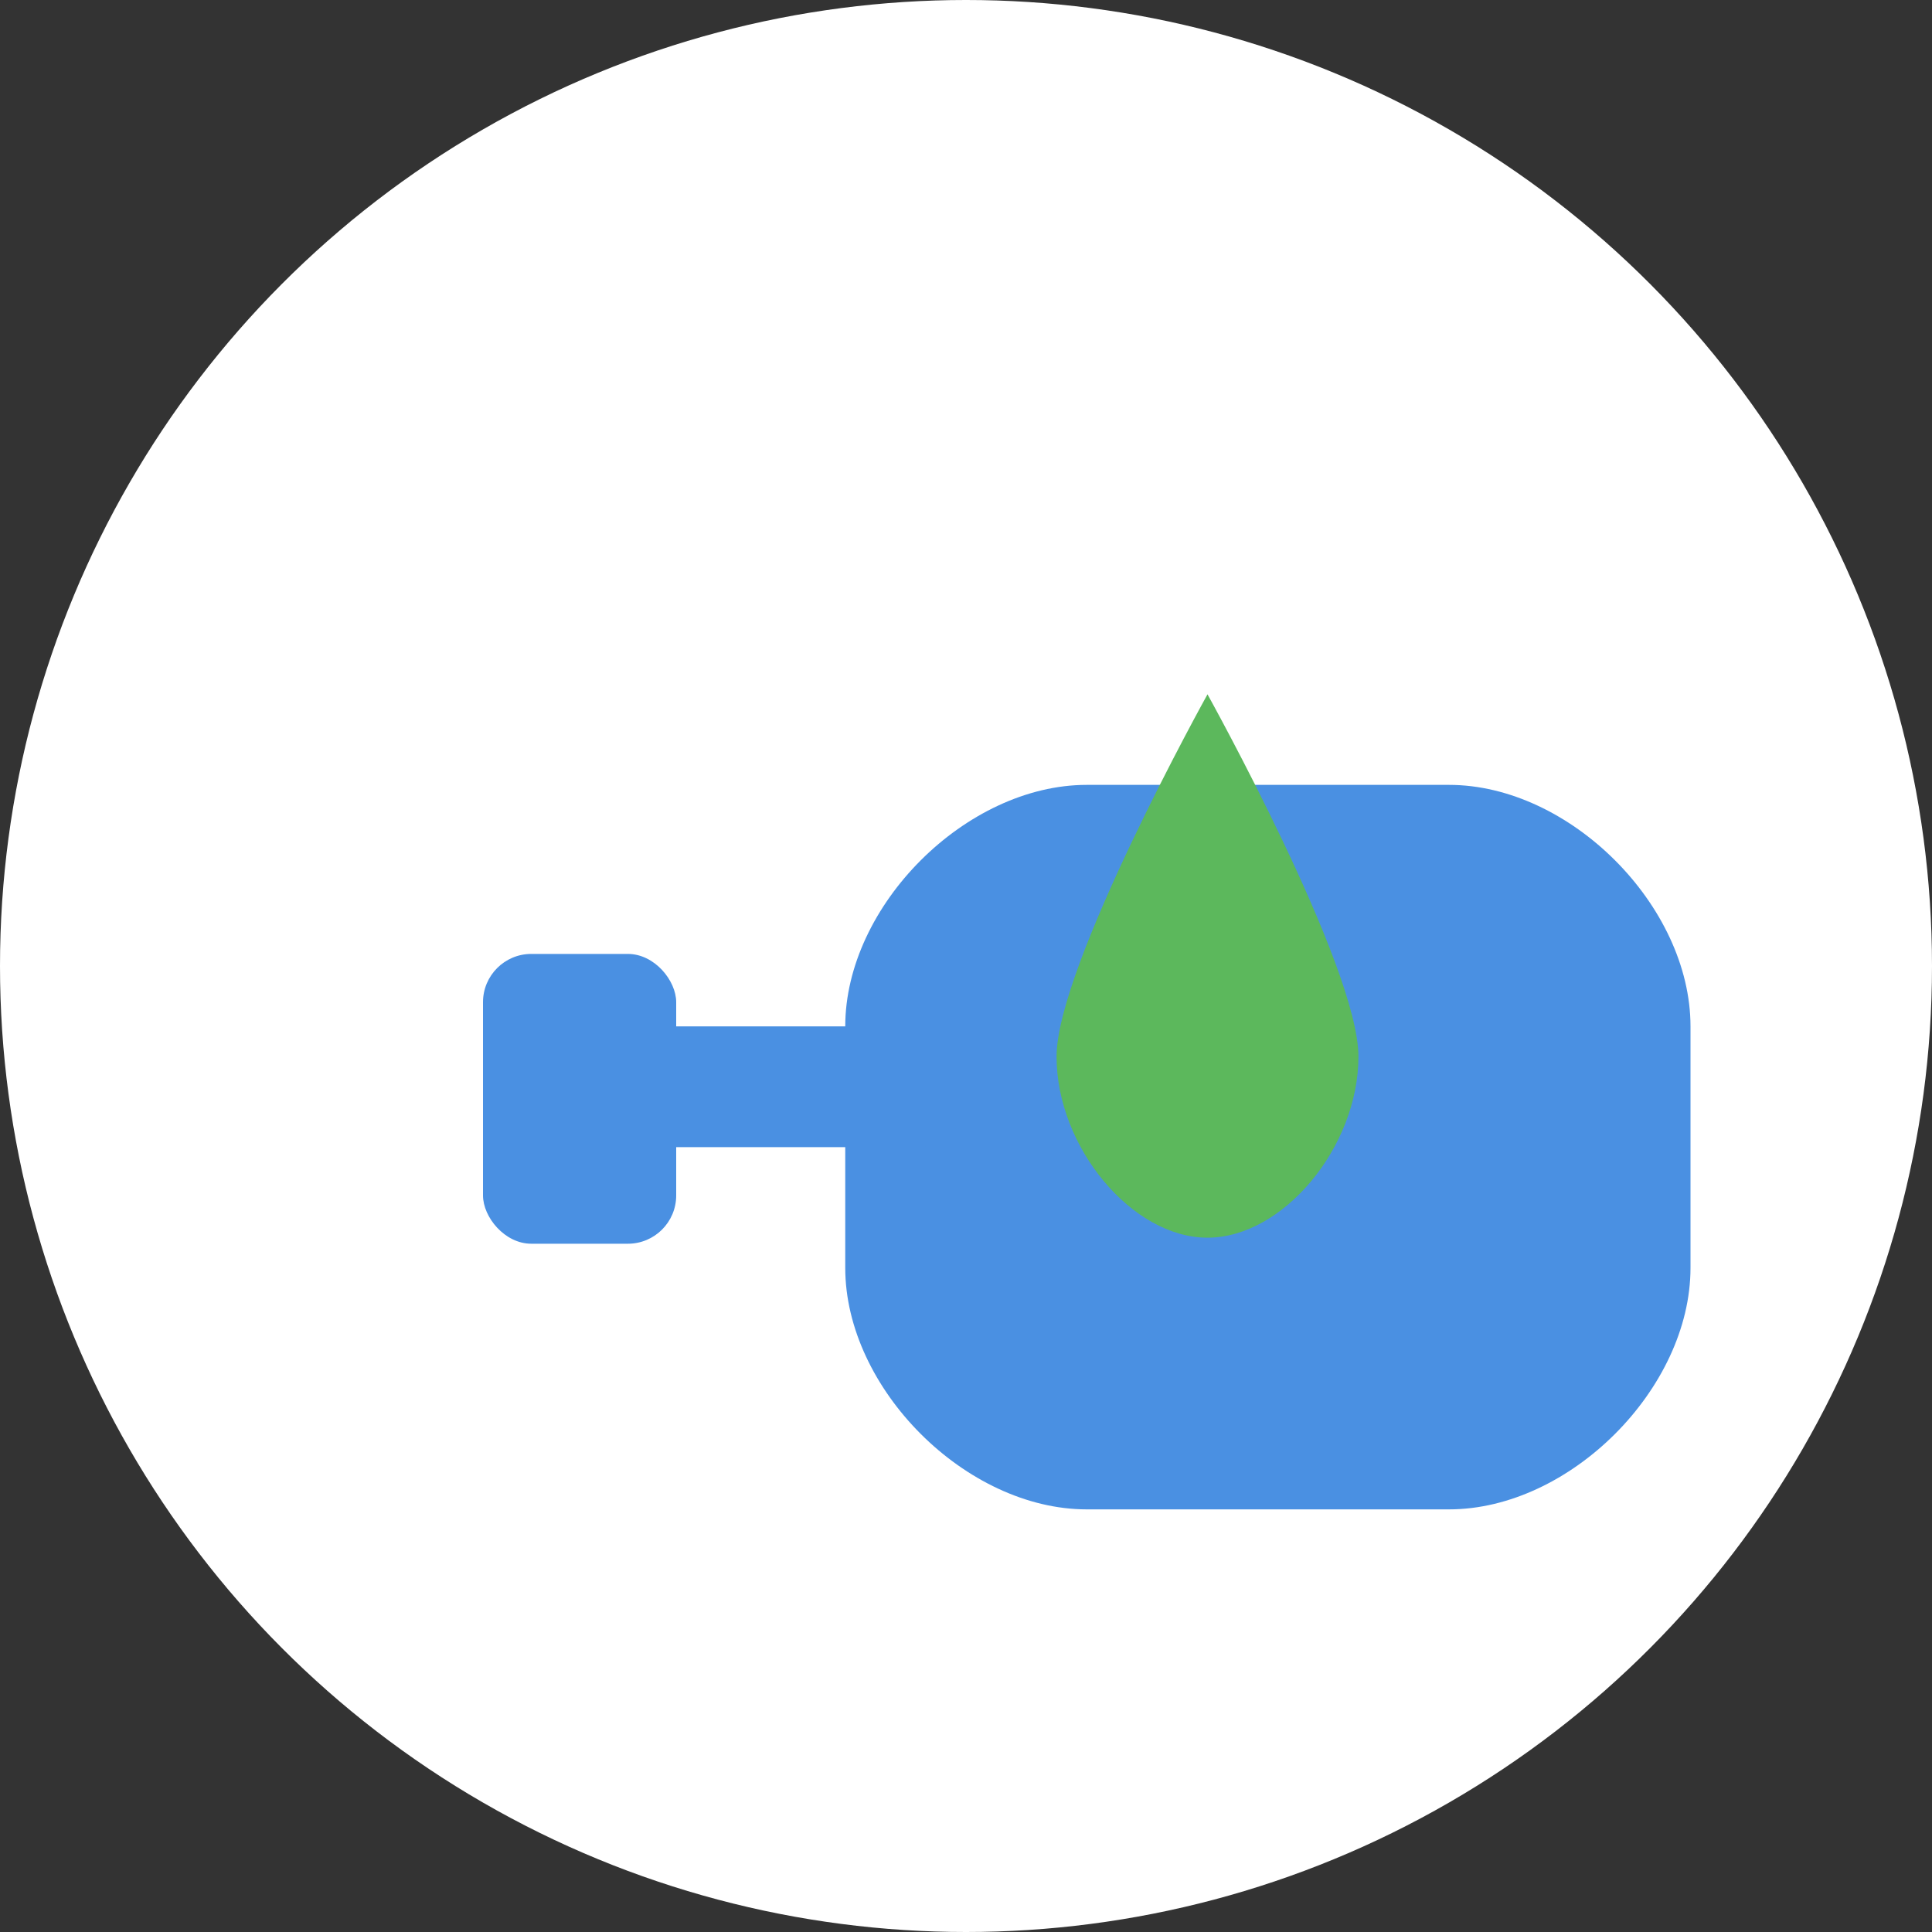 <svg xmlns="http://www.w3.org/2000/svg" width="64" height="64" viewBox="0 0 64 64">
  <rect x="0" y="0" width="64" height="64" fill="#333333" stroke="none"/>
  <style>
    .brush { fill: #4A90E2; }
    .droplet { fill: #5CB85C; }
  </style>
  
  <!-- Background -->
  <circle cx="32" cy="32" r="32" fill="#FFFFFF" />
  
  <!-- Cleaning brush icon -->
  <g transform="translate(12, 14) scale(0.8)">
    <path class="brush" d="M30,15 L45,15 C50,15 55,20 55,25 L55,35 C55,40 50,45 45,45 L30,45 C25,45 20,40 20,35 L20,25 C20,20 25,15 30,15 Z" />
    <rect class="brush" x="10" y="25" width="15" height="5" rx="2" ry="2" />
    <rect class="brush" x="5" y="22" width="8" height="12" rx="2" ry="2" />
  </g>
  
  <!-- Water droplet icon -->
  <path class="droplet" d="M40,23 C40,23 35,32 35,35 C35,38 37.5,41 40,41 C42.5,41 45,38 45,35 C45,32 40,23 40,23 Z" />
</svg>
